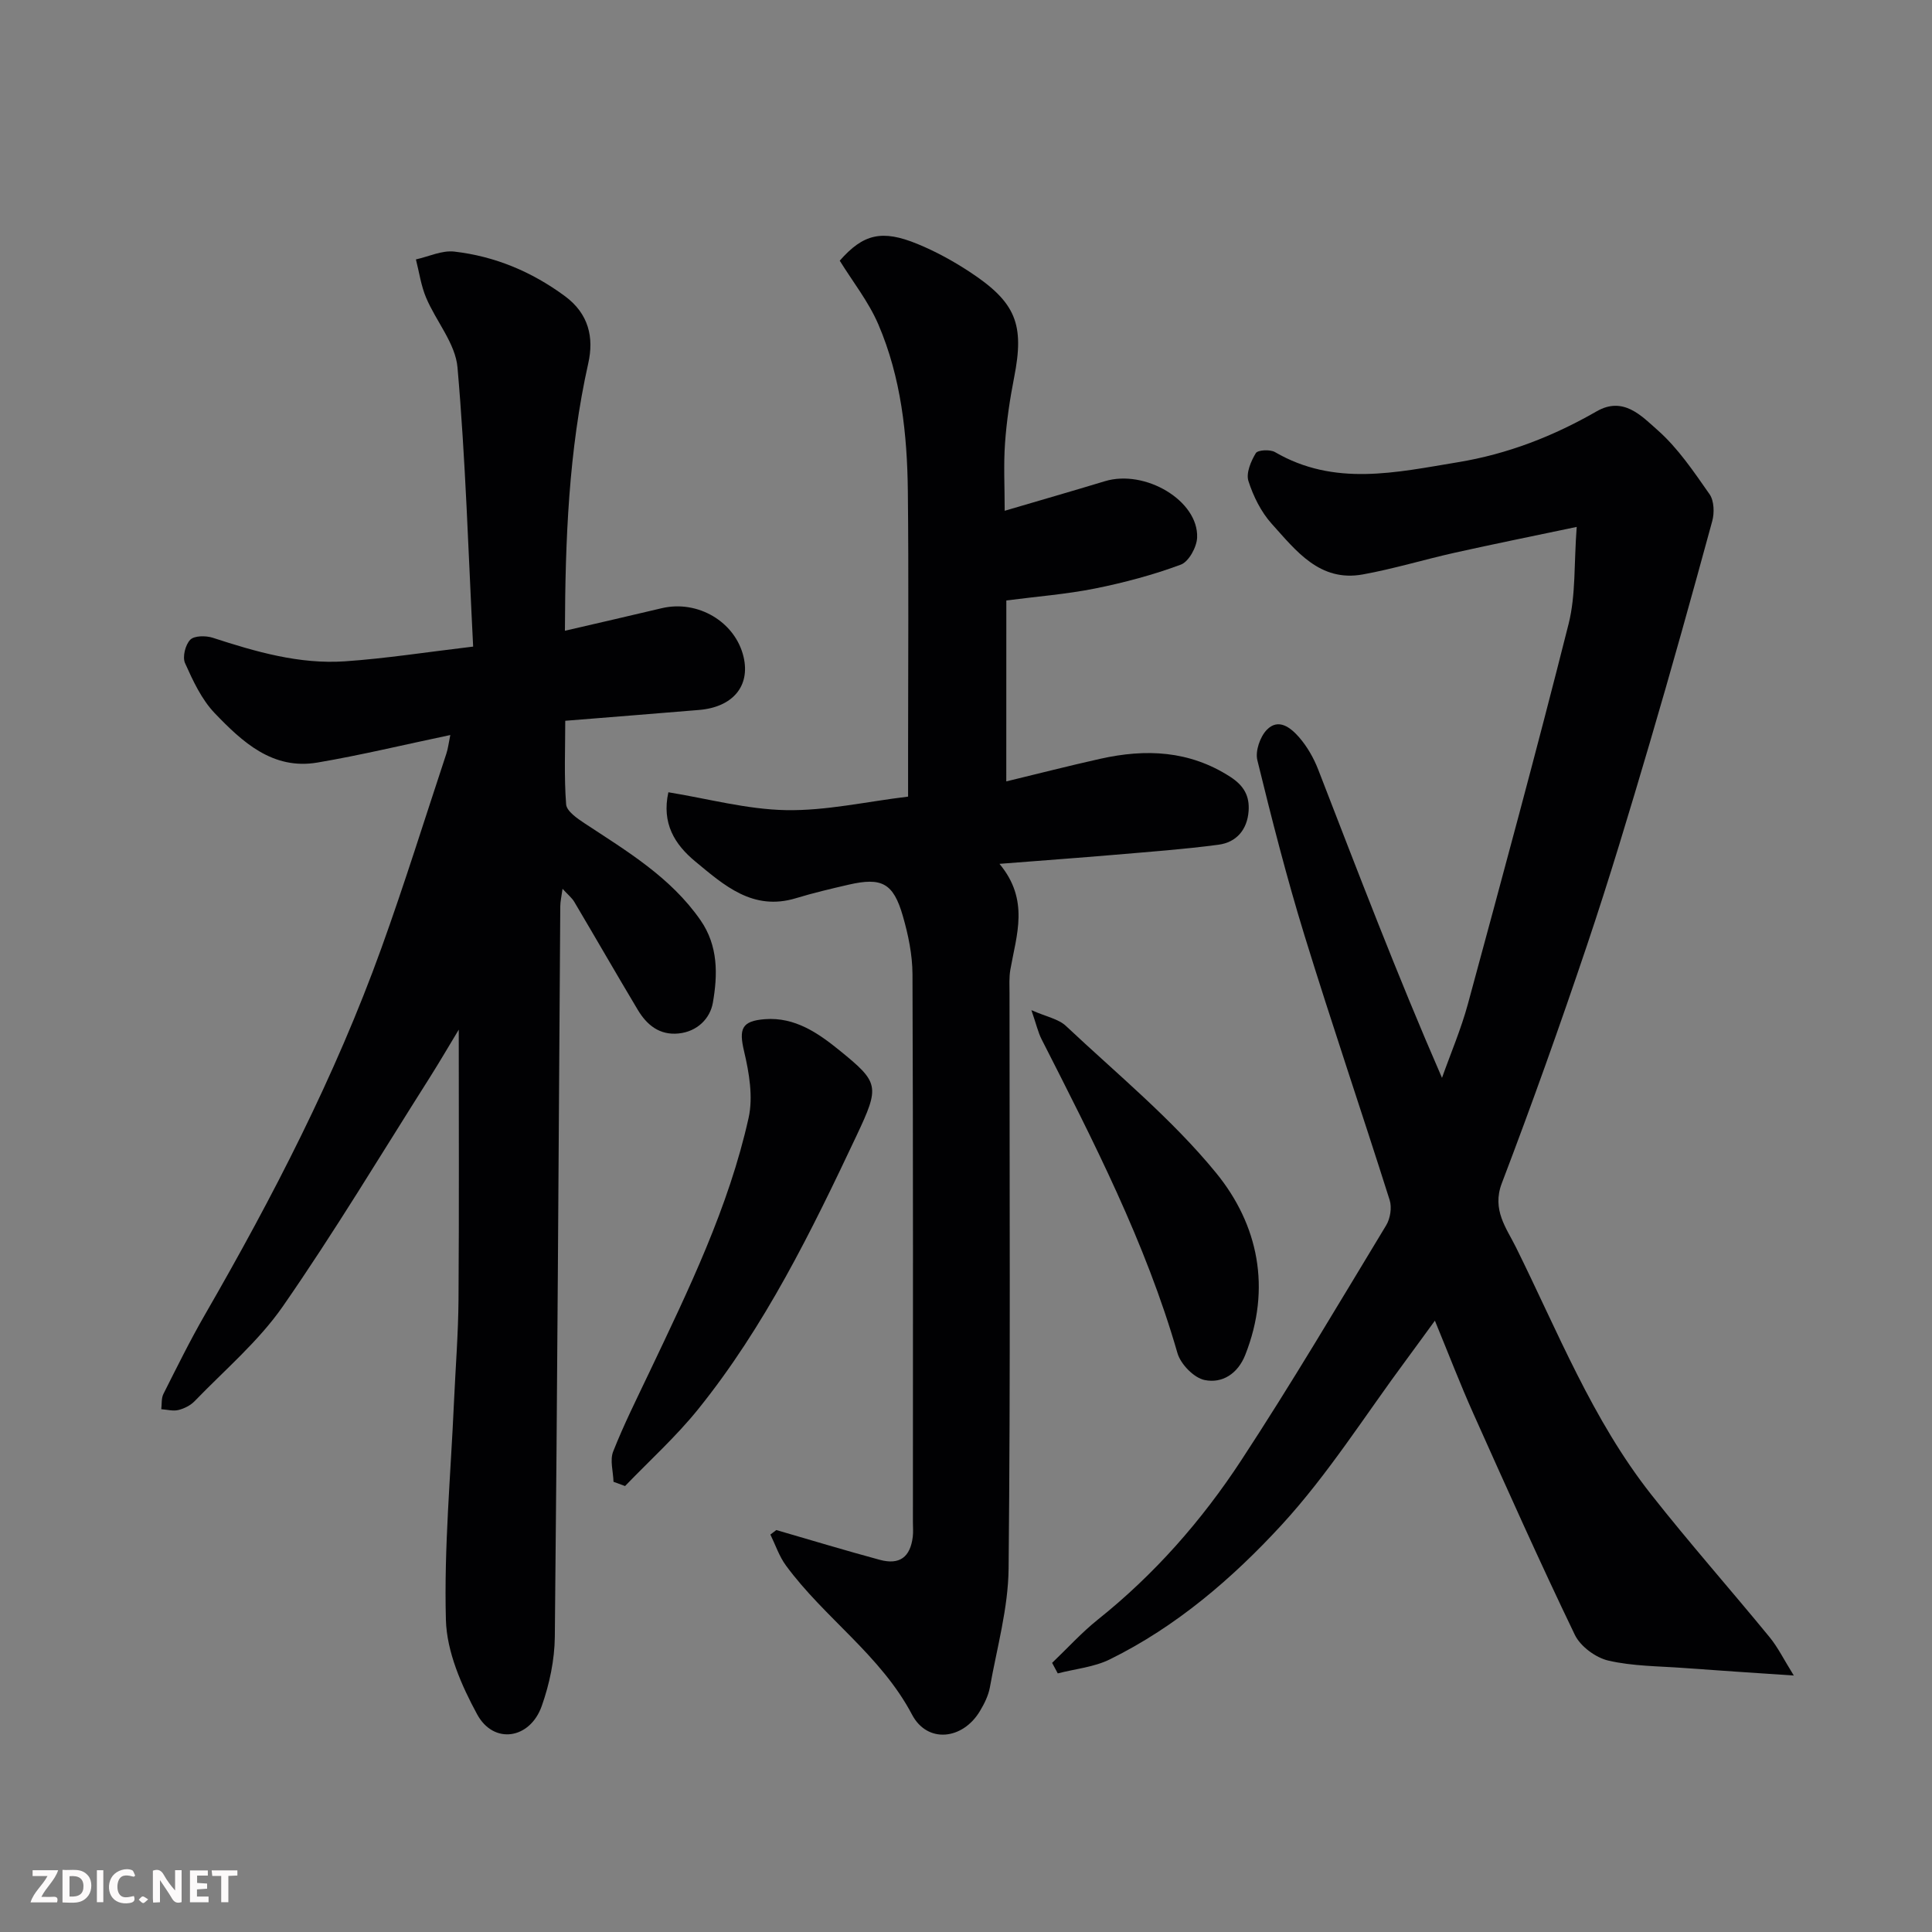 <svg enable-background="new 0 0 400 400" viewBox="0 0 400 400" xmlns="http://www.w3.org/2000/svg"><rect x="0" y="0" width="400" height="400" fill="#808080" stroke="none"/><path d="m93.23 152.18c-9.69 2.03-18.55 4.18-27.52 5.7-9.27 1.57-15.55-4.28-21.25-10.22-2.72-2.84-4.51-6.71-6.15-10.37-.57-1.27.06-3.8 1.08-4.84.85-.86 3.23-.87 4.65-.41 8.91 2.9 17.92 5.52 27.37 4.88 8.45-.58 16.85-1.9 26.55-3.05-1-19.55-1.57-38.72-3.24-57.8-.43-4.96-4.44-9.55-6.5-14.44-1.05-2.49-1.43-5.27-2.11-7.92 2.66-.59 5.4-1.92 7.96-1.62 8.38.97 15.97 4.13 22.86 9.2 4.99 3.67 6.05 8.61 4.87 13.9-4.06 18.14-4.77 36.51-4.84 55.4 6.87-1.6 13.45-3.09 20.01-4.66 7.48-1.79 15.27 2.8 16.98 10.08 1.41 6.03-2.23 10.4-9.23 10.98-9.01.75-18.03 1.46-27.69 2.24 0 5.78-.26 11.57.18 17.3.11 1.42 2.31 2.93 3.84 3.94 8.76 5.77 17.79 11.14 23.97 20.03 3.71 5.34 3.58 11.31 2.57 17.11-.57 3.26-3.22 5.97-7.1 6.36-3.96.4-6.59-1.78-8.46-4.92-4.43-7.41-8.73-14.9-13.13-22.33-.49-.83-1.31-1.47-2.43-2.7-.21 1.55-.46 2.57-.47 3.6-.35 50.42-.61 100.84-1.13 151.26-.05 4.8-1.1 9.78-2.7 14.31-2.43 6.91-9.96 8.05-13.38 1.75-3.25-5.98-6.29-12.94-6.47-19.55-.41-15 1-30.05 1.67-45.08.32-7.1.89-14.2.94-21.3.13-18.59.05-37.19.05-55.83-1.86 3.07-3.88 6.55-6.03 9.95-10.04 15.83-19.69 31.92-30.37 47.31-5.05 7.27-12.05 13.19-18.26 19.63-.86.9-2.17 1.56-3.39 1.86-1.1.27-2.35-.09-3.54-.17.13-1.07-.01-2.27.45-3.17 2.79-5.54 5.54-11.12 8.64-16.49 14.04-24.35 26.91-49.26 36.46-75.74 4.8-13.3 9-26.82 13.45-40.25.36-1.05.48-2.17.84-3.93z" fill="#010103"/><path d="m326.44 109.09c-9.18 1.93-17.25 3.56-25.28 5.35-6.35 1.42-12.6 3.33-19 4.49-8.93 1.62-13.84-4.92-18.86-10.48-2.21-2.45-3.82-5.71-4.83-8.87-.52-1.64.52-4.09 1.53-5.76.4-.67 2.96-.81 3.97-.22 12.31 7.17 25.03 4.22 37.87 2.1 10.33-1.7 19.77-5.39 28.75-10.55 5.52-3.17 9.32 1.02 12.55 3.86 4.24 3.73 7.53 8.63 10.81 13.32.94 1.35 1.02 3.85.55 5.56-4.19 15.37-8.46 30.71-12.96 45.99-4.14 14.04-8.34 28.08-13.01 41.95-5.55 16.49-11.4 32.9-17.6 49.16-2.1 5.5 1 9.33 2.94 13.26 8.63 17.41 15.8 35.69 27.96 51.13 7.92 10.06 16.41 19.66 24.53 29.56 1.73 2.11 2.95 4.62 5.03 7.96-8.73-.59-15.74-1.04-22.74-1.56-5.24-.39-10.59-.36-15.65-1.53-2.64-.61-5.79-2.94-6.95-5.34-7.29-15.13-14.14-30.48-21.01-45.81-2.72-6.07-5.1-12.29-7.96-19.23-2.1 2.87-3.94 5.42-5.81 7.95-8.57 11.54-16.29 23.87-25.97 34.39-10.18 11.05-21.77 21.01-35.51 27.78-3.28 1.62-7.18 1.97-10.79 2.91-.39-.73-.78-1.46-1.17-2.18 3.15-3.01 6.1-6.27 9.49-8.98 11.71-9.35 21.5-20.5 29.64-32.92 10.45-15.94 20.15-32.38 30.03-48.69.85-1.4 1.21-3.68.73-5.21-5.79-18.3-11.99-36.47-17.64-54.81-3.68-11.96-6.78-24.11-9.76-36.28-.46-1.87.55-4.81 1.93-6.26 2.44-2.56 5.02-.43 6.72 1.52 1.67 1.92 3.02 4.29 3.95 6.68 8.22 21.2 16.31 42.45 25.63 63.83 1.8-5.08 3.94-10.07 5.35-15.25 7.11-26.22 14.23-52.43 20.87-78.77 1.5-5.98 1.09-12.41 1.67-20.05z" fill="#010103"/><path d="m208.34 161.78c6.5-1.57 12.96-3.23 19.46-4.68 9.4-2.1 18.43-1.74 26.91 3.73 2.86 1.85 4.02 3.99 3.8 7.09-.28 3.86-2.52 6.48-6.23 6.97-7.15.95-14.37 1.47-21.56 2.09-7.5.64-15.01 1.18-23.79 1.87 6.26 7.5 3.51 14.73 2.25 21.92-.28 1.62-.17 3.32-.17 4.98-.01 39.66.21 79.33-.19 118.98-.08 8.21-2.41 16.41-3.87 24.59-.31 1.72-1.15 3.41-2.06 4.93-3.56 5.96-10.88 6.78-14.06.75-6.5-12.32-18.14-20.01-26.11-30.88-1.4-1.9-2.17-4.26-3.22-6.41l1.23-.93c7.14 2.07 14.26 4.23 21.44 6.17 4.09 1.1 6.3-.57 6.81-4.78.12-.99.03-2 .03-3 0-37.83.06-75.66-.09-113.49-.02-4.01-.87-8.13-1.99-12.01-1.97-6.86-4.37-8.09-11.26-6.5-3.64.84-7.29 1.7-10.87 2.79-8.91 2.71-14.87-2.65-20.87-7.62-4.24-3.51-6.97-7.88-5.55-14.31 8.15 1.32 16.24 3.55 24.38 3.7 8.25.15 16.54-1.75 25.25-2.8 0-3.62 0-6.91 0-10.21 0-17.66.14-35.33-.05-52.99-.13-11.83-1.4-23.59-6.11-34.57-2.02-4.71-5.33-8.87-7.99-13.19 4.87-5.54 8.74-6.48 16.07-3.47 3.76 1.54 7.39 3.53 10.79 5.76 9.68 6.35 11.41 10.9 9.24 21.91-.88 4.48-1.56 9.04-1.88 13.59-.32 4.47-.07 8.98-.07 13.99 7.12-2.1 13.95-4.06 20.74-6.12 8.33-2.53 19.42 4.04 19.1 11.68-.08 1.97-1.73 4.98-3.37 5.59-5.74 2.13-11.73 3.73-17.75 4.94-5.93 1.19-12.01 1.65-18.38 2.48-.01 12.3-.01 24.72-.01 37.46z" fill="#010103"/><path d="m127.02 306.79c-.06-2.11-.78-4.47-.07-6.27 2.21-5.6 4.92-11 7.51-16.45 8.11-17.06 16.4-34.08 20.53-52.63.96-4.32.12-9.31-.93-13.75-1.1-4.65-.55-6.31 4.3-6.68 6.23-.48 11.07 2.91 15.44 6.45 8.25 6.7 8.38 7.39 3.53 17.68-9.33 19.79-18.97 39.47-32.8 56.64-4.57 5.67-10.05 10.62-15.12 15.89-.8-.29-1.59-.59-2.39-.88z" fill="#010103"/><path d="m213.54 209.14c3.12 1.38 5.62 1.82 7.16 3.28 10.57 9.94 21.96 19.26 31.08 30.42 8.74 10.7 11.48 23.9 6.04 37.67-1.55 3.93-4.79 5.96-8.42 5.21-2.21-.45-4.96-3.28-5.62-5.57-6.59-22.9-17.42-43.91-28.14-65-.72-1.42-1.07-3.03-2.1-6.01z" fill="#010103"/><g fill="#fcfafa"><path d="m37.59 393.81c-.92.31-1.52.05-2-.78-.7-1.2-1.52-2.34-2.47-3.78v4.59c-.55.03-.95.05-1.41.07-.03-.37-.06-.64-.06-.91 0-1.91 0-3.81 0-5.7 1.13-.41 1.77-.03 2.29.91.62 1.11 1.38 2.14 2.31 3.19v-4.2h1.35v6.61z"/><path d="m12.94 393.88v-6.75c1.9.19 3.93-.54 5.37 1.29.8 1.01.78 2.88.03 3.97-1.37 1.97-3.4 1.51-5.4 1.49m1.45-1.22c2.04.12 2.92-.58 2.89-2.21-.03-1.51-.98-2.19-2.89-2z"/><path d="m11.81 393.87h-5.49c.68-2.18 2.47-3.48 3.51-5.45h-3.08v-1.21h5.29c-.71 2.13-2.44 3.48-3.47 5.51.86 0 1.63.04 2.39-.01.79-.05 1.14.21.85 1.16"/><path d="m39.33 393.86v-6.61h3.7v1.07h-2.22v1.52c.68.04 1.34.09 2.07.13v1.07c-.72.05-1.38.09-2.1.14v1.48h2.4v1.19h-3.84z"/><path d="m27.71 388.56c-1.15-.3-2.46-.61-3.1.64-.37.73-.41 1.93-.06 2.67.63 1.35 1.99.93 3.17.68.35.94-.01 1.32-.93 1.46-1.62.25-3.05-.27-3.76-1.48-.73-1.24-.6-3.03.31-4.17.88-1.11 2.71-1.7 4-1.16.32.13.44.74.65 1.12-.1.08-.19.16-.28.24"/><path d="m49.15 387.24v1.07c-.59.02-1.17.05-1.87.08v5.44h-1.48v-5.44h-1.85c-.05-.4-.08-.73-.13-1.15z"/><path d="m20.06 387.21h1.33v6.62h-1.33z"/><path d="m30.68 393.25c-.49.38-.8.79-1.05.76-.32-.05-.6-.45-.9-.7.26-.24.51-.64.8-.67.29-.04.62.3 1.15.61"/></g></svg>
